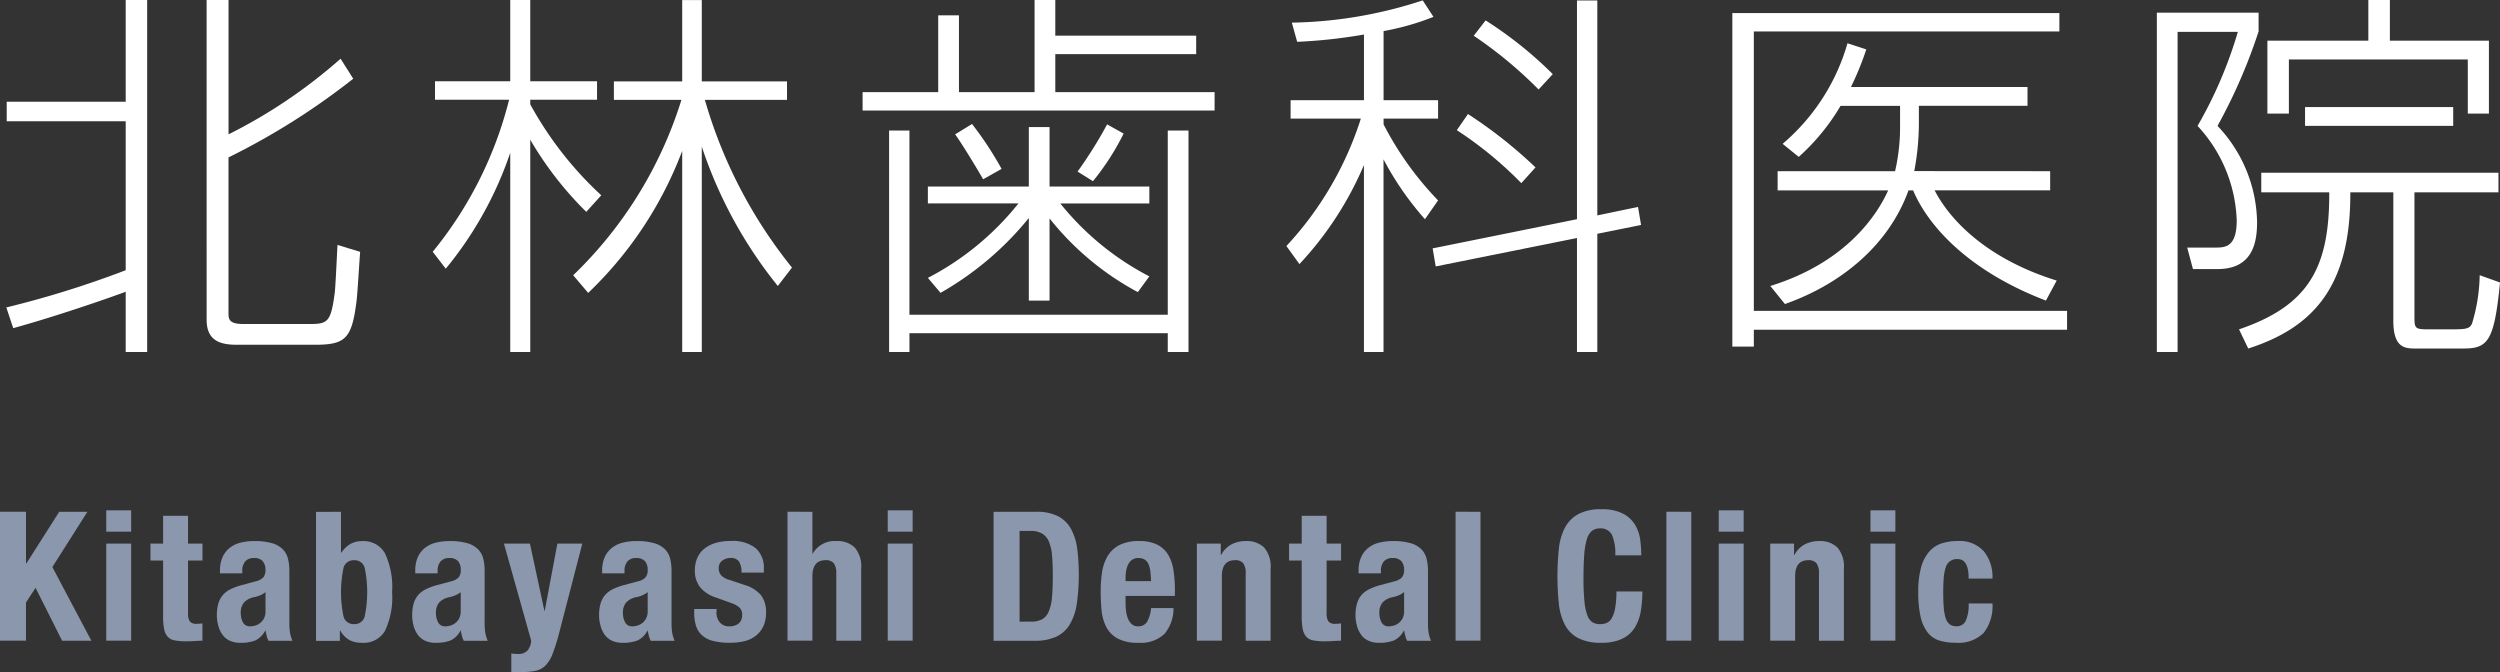 <svg id="レイヤー_1" data-name="レイヤー 1" xmlns="http://www.w3.org/2000/svg" viewBox="0 0 187.433 50.383">
  <rect x="0" y="0" width="187.433" height="50.383" fill="#333333" stroke="none"/>
  <defs>
    <style>
      .cls-1 {
        fill: #fff;
      }

      .cls-2 {
        fill: #8a97ad;
      }
    </style>
  </defs>
  <title>ai-rogo-w</title>
  <g>
    <g>
      <path class="cls-1" d="M416.64,293.815a73.993,73.993,0,0,0,8.95-2.791V279.858h-8.921v-1.468h8.921v-7.626H427.2v26.39H425.59v-4.519c-.259.115-4.691,1.7-8.432,2.733ZM433.3,270.765v10.072a38.8,38.8,0,0,0,8.4-5.67l.95,1.5a52.765,52.765,0,0,1-9.353,5.9v11.655c0,.46.029.834,1.094.834h5.036c1.324,0,1.554-.172,1.842-2.389.058-.575.172-3.05.2-3.539l1.7.518c-.058.6-.2,3.252-.288,3.8-.346,2.705-.835,3.166-3.08,3.166h-5.871c-1.151,0-2.273-.23-2.273-1.871V270.765Z" transform="translate(-416.166 -270.765)"/>
      <path class="cls-1" d="M460.121,286.649a25.807,25.807,0,0,1-4.2-5.41v15.915h-1.5V282.218a27.537,27.537,0,0,1-4.834,8.691l-.979-1.267a29.209,29.209,0,0,0,5.727-11.4h-5.555v-1.382h5.641v-6.1h1.5v6.1h5.007v1.382h-5.007v.345a26.655,26.655,0,0,0,5.324,6.82Zm14.36,5.555a33.269,33.269,0,0,1-5.7-10.446v15.4h-1.468v-15.08a28.733,28.733,0,0,1-7.05,10.647l-1.123-1.323a30.979,30.979,0,0,0,8.115-13.151h-5.064v-1.382h5.122v-6.1h1.468v6.1h6.389v1.382h-6.158a35.723,35.723,0,0,0,6.532,12.575Z" transform="translate(-416.166 -270.765)"/>
      <path class="cls-1" d="M488.062,271.915v5.756h5.669v-6.906h1.554v2.676h10.562v1.382H495.285v2.849h11.943v1.382h-26.39v-1.382h5.669v-5.756Zm-5.238,8.634h1.525v13.813h19.368V280.549h1.554v16.605h-1.554v-1.41H484.35v1.41h-1.525Zm2.907,5.468v-1.266H493.3V280.29h1.554v4.461h7.482v1.266h-6.677a20.82,20.82,0,0,0,6.677,5.468l-.863,1.18a21.211,21.211,0,0,1-6.619-5.525V293.3H493.3V287.11a23.385,23.385,0,0,1-6.619,5.611l-.949-1.122a21.094,21.094,0,0,0,6.791-5.583Zm4.144-1.812c-.346-.6-1.438-2.446-2.1-3.367l1.267-.777a25.447,25.447,0,0,1,2.216,3.367Zm7.08-.576a32.133,32.133,0,0,0,2.215-3.539l1.238.69a18.815,18.815,0,0,1-2.3,3.568Z" transform="translate(-416.166 -270.765)"/>
      <path class="cls-1" d="M523,287.2a22.62,22.62,0,0,1-3.107-4.489v14.447h-1.468V283.139a25.368,25.368,0,0,1-4.835,7.425l-.979-1.353a25.22,25.22,0,0,0,5.583-9.554h-5.267v-1.382h5.5v-4.921a39.04,39.04,0,0,1-5.008.547l-.4-1.439a32.887,32.887,0,0,0,9.813-1.669l.806,1.237a19.316,19.316,0,0,1-3.741,1.065v5.18h4.086v1.382h-4.086v.432a23.985,23.985,0,0,0,4.086,5.7Zm15.973-.921.229,1.353-3.28.662v8.864h-1.525v-8.548l-10.591,2.13-.229-1.353,10.82-2.187v-16.4h1.525v16.116Zm-8.749-1.784a28.658,28.658,0,0,0-4.835-3.971l.835-1.209a34.436,34.436,0,0,1,5.064,4Zm1.295-7.021a31.79,31.79,0,0,0-4.863-4.029l.892-1.15a29.874,29.874,0,0,1,5.036,4.028Z" transform="translate(-416.166 -270.765)"/>
      <path class="cls-1" d="M570.564,271.743v1.381H547.656v20.95H571.14v1.41H547.656v1.267h-1.611V271.743Zm-.691,11.856v1.438h-8.662c1.295,2.5,4.23,5.238,9.151,6.763l-.806,1.5c-5.583-2.13-8.748-5.41-9.957-8.26h-.346c-1.5,4.145-5.094,7.051-9.266,8.519l-1.094-1.353c5.842-1.813,8.086-5.5,8.834-7.166h-8.287V283.6h8.806a14.644,14.644,0,0,0,.374-3.4v-1.5H554.16a16.018,16.018,0,0,1-3.137,3.827l-1.208-.978a15.478,15.478,0,0,0,4.863-7.54l1.41.46a22.461,22.461,0,0,1-1.151,2.82h13.238v1.41h-8.145v1.382a19.254,19.254,0,0,1-.346,3.511Z" transform="translate(-416.166 -270.765)"/>
      <path class="cls-1" d="M585.5,271.714v1.41a40.913,40.913,0,0,1-3.079,7.079,10.708,10.708,0,0,1,2.965,7.224c0,1.5-.317,3.511-2.965,3.511h-1.842l-.432-1.611h2.13c.748,0,1.583-.058,1.583-2.043a10.931,10.931,0,0,0-2.936-7.08,32.157,32.157,0,0,0,3.021-7.05h-4.518v24h-1.555v-25.44Zm11.685,13.469v9.323c0,.835.028.95.949.95h1.957c.979,0,1.237-.058,1.41-.432a13.112,13.112,0,0,0,.575-3.626l1.525.547c-.432,4.374-.892,4.949-2.733,4.949h-3.684c-.863,0-1.583-.2-1.583-2.1v-9.611h-3.224c.029,6.791-2.532,10.072-7.654,11.712l-.691-1.438c5.238-1.784,6.792-4.634,6.764-10.273H585.7v-1.468h17.784v1.468Zm-1.842-14.418v3.05h7.425v5.468h-1.583v-4.058H587.771v4.058h-1.611v-5.468h7.568v-3.05Zm-6.36,9.438v-1.41h11.108v1.41Z" transform="translate(-416.166 -270.765)"/>
    </g>
    <g>
      <path class="cls-2" d="M418.116,313.009h.027l2.464-3.873h2.112l-2.627,4.144,2.925,5.525h-2.194l-1.991-3.968-.718,1.1V318.8h-1.95v-9.669h1.95Z" transform="translate(-416.166 -270.765)"/>
      <path class="cls-2" d="M426,309.027v1.6h-1.869v-1.6Zm0,2.492V318.8h-1.869V311.52Z" transform="translate(-416.166 -270.765)"/>
      <path class="cls-2" d="M430.263,309.434v2.086h1.083v1.272h-1.083v3.94a1.1,1.1,0,0,0,.128.616.622.622,0,0,0,.535.184c.072,0,.145,0,.217-.007s.14-.012.2-.021v1.3q-.312,0-.6.021t-.616.021a4.309,4.309,0,0,1-.887-.075.894.894,0,0,1-.528-.3,1.273,1.273,0,0,1-.25-.589,5.17,5.17,0,0,1-.068-.921v-4.171h-.948V311.52h.948v-2.086Z" transform="translate(-416.166 -270.765)"/>
      <path class="cls-2" d="M432.659,313.577a2.468,2.468,0,0,1,.2-1.062,1.856,1.856,0,0,1,.548-.69,2.175,2.175,0,0,1,.813-.38,4.179,4.179,0,0,1,1-.114,4.617,4.617,0,0,1,1.354.162,1.855,1.855,0,0,1,.8.46,1.551,1.551,0,0,1,.386.711,3.8,3.8,0,0,1,.1.9V317.4a5.214,5.214,0,0,0,.047.8,2.8,2.8,0,0,0,.183.609H436.3a1.558,1.558,0,0,1-.142-.372q-.048-.2-.088-.387h-.027a1.582,1.582,0,0,1-.751.738,3.021,3.021,0,0,1-1.1.17,1.827,1.827,0,0,1-.826-.17,1.4,1.4,0,0,1-.542-.467,2.088,2.088,0,0,1-.3-.671,2.967,2.967,0,0,1-.1-.737,3.2,3.2,0,0,1,.108-.888,1.708,1.708,0,0,1,.332-.636,1.8,1.8,0,0,1,.569-.44,4.54,4.54,0,0,1,.833-.312l1.057-.284a1.134,1.134,0,0,0,.582-.3.833.833,0,0,0,.163-.556,1,1,0,0,0-.2-.656.828.828,0,0,0-.67-.237.8.8,0,0,0-.65.258,1.035,1.035,0,0,0-.217.69v.2h-1.679Zm3.006,1.822a2.561,2.561,0,0,1-.393.128,1.437,1.437,0,0,0-.812.406,1.15,1.15,0,0,0-.244.772,1.482,1.482,0,0,0,.163.718.569.569,0,0,0,.542.3,1.355,1.355,0,0,0,.393-.062,1.075,1.075,0,0,0,.372-.2,1.03,1.03,0,0,0,.278-.352,1.14,1.14,0,0,0,.108-.515v-1.436A1.674,1.674,0,0,1,435.666,315.4Z" transform="translate(-416.166 -270.765)"/>
      <path class="cls-2" d="M441.732,309.136V312.2h.027a2.121,2.121,0,0,1,.67-.65,1.772,1.772,0,0,1,.9-.216,1.833,1.833,0,0,1,1.692.9,5.947,5.947,0,0,1,.542,2.932,5.821,5.821,0,0,1-.542,2.911,1.845,1.845,0,0,1-1.692.881,2.041,2.041,0,0,1-.955-.2,1.875,1.875,0,0,1-.7-.718h-.027v.771h-1.787v-9.669Zm.183,7.82a.771.771,0,0,0,.806.6.763.763,0,0,0,.792-.6,8.9,8.9,0,0,0,0-3.588.764.764,0,0,0-.792-.6.772.772,0,0,0-.806.6,8.9,8.9,0,0,0,0,3.588Z" transform="translate(-416.166 -270.765)"/>
      <path class="cls-2" d="M447.3,313.577a2.468,2.468,0,0,1,.2-1.062,1.856,1.856,0,0,1,.548-.69,2.175,2.175,0,0,1,.813-.38,4.181,4.181,0,0,1,1-.114,4.618,4.618,0,0,1,1.354.162,1.855,1.855,0,0,1,.8.46,1.55,1.55,0,0,1,.386.711,3.771,3.771,0,0,1,.1.9V317.4a5.069,5.069,0,0,0,.048.8,2.769,2.769,0,0,0,.183.609H450.94a1.538,1.538,0,0,1-.142-.372q-.048-.2-.088-.387h-.027a1.582,1.582,0,0,1-.751.738,3.021,3.021,0,0,1-1.1.17,1.827,1.827,0,0,1-.826-.17,1.4,1.4,0,0,1-.542-.467,2.078,2.078,0,0,1-.3-.671,2.966,2.966,0,0,1-.095-.737,3.185,3.185,0,0,1,.108-.888,1.7,1.7,0,0,1,.332-.636,1.8,1.8,0,0,1,.569-.44,4.54,4.54,0,0,1,.833-.312l1.056-.284a1.134,1.134,0,0,0,.583-.3.833.833,0,0,0,.163-.556,1,1,0,0,0-.2-.656.827.827,0,0,0-.67-.237.8.8,0,0,0-.65.258,1.035,1.035,0,0,0-.217.69v.2H447.3ZM450.3,315.4a2.557,2.557,0,0,1-.393.128,1.434,1.434,0,0,0-.812.406,1.147,1.147,0,0,0-.244.772,1.482,1.482,0,0,0,.163.718.568.568,0,0,0,.542.3,1.356,1.356,0,0,0,.393-.062,1.075,1.075,0,0,0,.372-.2,1.03,1.03,0,0,0,.278-.352,1.14,1.14,0,0,0,.108-.515v-1.436A1.674,1.674,0,0,1,450.3,315.4Z" transform="translate(-416.166 -270.765)"/>
      <path class="cls-2" d="M454.989,319.793a.9.9,0,0,0,.738-.271,1.282,1.282,0,0,0,.265-.718l-2.045-7.285h1.95l1.083,5.037h.027l.948-5.037h1.869l-1.761,6.8a13.676,13.676,0,0,1-.467,1.469,2.539,2.539,0,0,1-.528.867,1.463,1.463,0,0,1-.731.4,5.129,5.129,0,0,1-1.076.095H454.5v-1.395A3.037,3.037,0,0,0,454.989,319.793Z" transform="translate(-416.166 -270.765)"/>
      <path class="cls-2" d="M461.312,313.577a2.468,2.468,0,0,1,.2-1.062,1.856,1.856,0,0,1,.548-.69,2.175,2.175,0,0,1,.813-.38,4.179,4.179,0,0,1,1-.114,4.617,4.617,0,0,1,1.354.162,1.855,1.855,0,0,1,.8.46,1.551,1.551,0,0,1,.386.711,3.8,3.8,0,0,1,.1.9V317.4a5.214,5.214,0,0,0,.047.8,2.8,2.8,0,0,0,.183.609h-1.788a1.558,1.558,0,0,1-.142-.372q-.048-.2-.088-.387H464.7a1.582,1.582,0,0,1-.751.738,3.021,3.021,0,0,1-1.1.17,1.827,1.827,0,0,1-.826-.17,1.4,1.4,0,0,1-.542-.467,2.088,2.088,0,0,1-.3-.671,2.967,2.967,0,0,1-.1-.737,3.2,3.2,0,0,1,.108-.888,1.708,1.708,0,0,1,.332-.636,1.8,1.8,0,0,1,.569-.44,4.54,4.54,0,0,1,.833-.312l1.057-.284a1.134,1.134,0,0,0,.582-.3.833.833,0,0,0,.163-.556,1,1,0,0,0-.2-.656.828.828,0,0,0-.67-.237.8.8,0,0,0-.65.258,1.035,1.035,0,0,0-.217.69v.2h-1.679Zm3.006,1.822a2.561,2.561,0,0,1-.393.128,1.437,1.437,0,0,0-.812.406,1.15,1.15,0,0,0-.244.772,1.482,1.482,0,0,0,.163.718.569.569,0,0,0,.542.3,1.355,1.355,0,0,0,.393-.062,1.075,1.075,0,0,0,.372-.2,1.03,1.03,0,0,0,.278-.352,1.14,1.14,0,0,0,.108-.515v-1.436A1.674,1.674,0,0,1,464.319,315.4Z" transform="translate(-416.166 -270.765)"/>
      <path class="cls-2" d="M469.884,316.665a1.131,1.131,0,0,0,.251.766.9.9,0,0,0,.724.291,1.038,1.038,0,0,0,.691-.217.8.8,0,0,0,.257-.65.685.685,0,0,0-.2-.535,1.6,1.6,0,0,0-.474-.291l-1.313-.474a2.5,2.5,0,0,1-1.165-.765,1.973,1.973,0,0,1-.393-1.267,2.4,2.4,0,0,1,.149-.847,1.784,1.784,0,0,1,.474-.7,2.358,2.358,0,0,1,.833-.474,3.765,3.765,0,0,1,1.226-.176,2.777,2.777,0,0,1,1.882.541,1.942,1.942,0,0,1,.609,1.53v.3h-1.679a1.489,1.489,0,0,0-.183-.833.727.727,0,0,0-.643-.264,1,1,0,0,0-.616.2.687.687,0,0,0-.264.589.771.771,0,0,0,.169.488,1.3,1.3,0,0,0,.643.365l1.124.379a2.55,2.55,0,0,1,1.246.779,2.109,2.109,0,0,1,.366,1.307,2.329,2.329,0,0,1-.2,1.009,1.983,1.983,0,0,1-.562.711,2.2,2.2,0,0,1-.853.406,4.562,4.562,0,0,1-1.09.122,4.83,4.83,0,0,1-1.307-.149,1.9,1.9,0,0,1-.826-.447,1.613,1.613,0,0,1-.427-.724,3.49,3.49,0,0,1-.122-.955v-.258h1.679Z" transform="translate(-416.166 -270.765)"/>
      <path class="cls-2" d="M477.075,309.136v3.128h.027a1.892,1.892,0,0,1,1.774-.934,1.843,1.843,0,0,1,1.375.487,2.2,2.2,0,0,1,.481,1.584v5.4h-1.869V313.78a1.248,1.248,0,0,0-.19-.792.759.759,0,0,0-.609-.224q-.989,0-.988,1.206V318.8h-1.869v-9.669Z" transform="translate(-416.166 -270.765)"/>
      <path class="cls-2" d="M484.59,309.027v1.6h-1.868v-1.6Zm0,2.492V318.8h-1.868V311.52Z" transform="translate(-416.166 -270.765)"/>
      <path class="cls-2" d="M493.853,309.136a3.5,3.5,0,0,1,1.639.332,2.363,2.363,0,0,1,.968.948,4.2,4.2,0,0,1,.467,1.482,15.653,15.653,0,0,1-.033,4.15,4.219,4.219,0,0,1-.535,1.551,2.349,2.349,0,0,1-1.016.907,3.808,3.808,0,0,1-1.611.3h-3.074v-9.669Zm-.38,8.233a1.674,1.674,0,0,0,.826-.176,1.2,1.2,0,0,0,.494-.582,3.42,3.42,0,0,0,.244-1.07q.062-.664.061-1.652,0-.825-.054-1.448a3.565,3.565,0,0,0-.224-1.036,1.287,1.287,0,0,0-.5-.623,1.646,1.646,0,0,0-.887-.21h-.826v6.8Z" transform="translate(-416.166 -270.765)"/>
      <path class="cls-2" d="M500.555,316.028a4.016,4.016,0,0,0,.048.63,2.051,2.051,0,0,0,.155.542,1.025,1.025,0,0,0,.285.379.667.667,0,0,0,.433.143.761.761,0,0,0,.691-.339,2.517,2.517,0,0,0,.3-1.029h1.679a2.921,2.921,0,0,1-.677,1.937,2.583,2.583,0,0,1-1.964.664,3.106,3.106,0,0,1-1.584-.339,2.1,2.1,0,0,1-.84-.894,3.533,3.533,0,0,1-.332-1.246q-.06-.691-.061-1.381a9.542,9.542,0,0,1,.1-1.409,3.394,3.394,0,0,1,.406-1.205,2.2,2.2,0,0,1,.873-.839,3.158,3.158,0,0,1,1.517-.312,2.951,2.951,0,0,1,1.334.264,2.009,2.009,0,0,1,.819.745,3.124,3.124,0,0,1,.406,1.164,9.781,9.781,0,0,1,.108,1.523v.42h-3.7Zm1.855-2.431a1.9,1.9,0,0,0-.142-.541.762.762,0,0,0-.285-.339.865.865,0,0,0-.467-.115.789.789,0,0,0-.467.129.927.927,0,0,0-.292.338,1.668,1.668,0,0,0-.155.468,2.781,2.781,0,0,0-.048.515v.284h1.91C502.455,314.057,502.437,313.811,502.41,313.6Z" transform="translate(-416.166 -270.765)"/>
      <path class="cls-2" d="M507.691,311.52v.853h.027a1.9,1.9,0,0,1,.771-.792,2.287,2.287,0,0,1,1.084-.25,1.843,1.843,0,0,1,1.374.487,2.2,2.2,0,0,1,.481,1.584v5.4h-1.869V313.78a1.252,1.252,0,0,0-.189-.792.761.761,0,0,0-.609-.224q-.989,0-.988,1.206V318.8H505.9V311.52Z" transform="translate(-416.166 -270.765)"/>
      <path class="cls-2" d="M515.627,309.434v2.086h1.083v1.272h-1.083v3.94a1.1,1.1,0,0,0,.129.616.623.623,0,0,0,.535.184c.071,0,.144,0,.216-.007s.141-.012.2-.021v1.3q-.311,0-.6.021c-.193.014-.4.021-.616.021a4.319,4.319,0,0,1-.887-.075.894.894,0,0,1-.528-.3,1.283,1.283,0,0,1-.25-.589,5.21,5.21,0,0,1-.068-.921v-4.171h-.947V311.52h.947v-2.086Z" transform="translate(-416.166 -270.765)"/>
      <path class="cls-2" d="M518.023,313.577a2.475,2.475,0,0,1,.2-1.062,1.857,1.857,0,0,1,.549-.69,2.175,2.175,0,0,1,.813-.38,4.175,4.175,0,0,1,1-.114,4.623,4.623,0,0,1,1.354.162,1.855,1.855,0,0,1,.8.46,1.55,1.55,0,0,1,.386.711,3.8,3.8,0,0,1,.1.9V317.4a5.069,5.069,0,0,0,.048.8,2.743,2.743,0,0,0,.183.609h-1.788a1.557,1.557,0,0,1-.142-.372q-.048-.2-.088-.387h-.027a1.585,1.585,0,0,1-.752.738,3.021,3.021,0,0,1-1.1.17,1.827,1.827,0,0,1-.826-.17,1.391,1.391,0,0,1-.541-.467,2.067,2.067,0,0,1-.3-.671,2.968,2.968,0,0,1-.1-.737,3.164,3.164,0,0,1,.109-.888,1.7,1.7,0,0,1,.331-.636,1.8,1.8,0,0,1,.569-.44,4.534,4.534,0,0,1,.832-.312l1.057-.284a1.134,1.134,0,0,0,.582-.3.833.833,0,0,0,.163-.556,1,1,0,0,0-.2-.656.828.828,0,0,0-.671-.237.8.8,0,0,0-.649.258,1.035,1.035,0,0,0-.217.69v.2h-1.68Zm3.007,1.822a2.565,2.565,0,0,1-.394.128,1.439,1.439,0,0,0-.812.406,1.15,1.15,0,0,0-.243.772,1.482,1.482,0,0,0,.162.718.569.569,0,0,0,.542.3,1.355,1.355,0,0,0,.393-.062,1.067,1.067,0,0,0,.372-.2,1.025,1.025,0,0,0,.278-.352,1.14,1.14,0,0,0,.108-.515v-1.436A1.693,1.693,0,0,1,521.03,315.4Z" transform="translate(-416.166 -270.765)"/>
      <path class="cls-2" d="M527.164,309.136V318.8h-1.869v-9.669Z" transform="translate(-416.166 -270.765)"/>
      <path class="cls-2" d="M537.016,310.862a.937.937,0,0,0-.914-.48.911.911,0,0,0-.6.2,1.3,1.3,0,0,0-.373.637,5.452,5.452,0,0,0-.189,1.15q-.054.712-.054,1.74a16.879,16.879,0,0,0,.074,1.774,3.914,3.914,0,0,0,.23,1.049.959.959,0,0,0,.393.5,1.131,1.131,0,0,0,.549.128,1.3,1.3,0,0,0,.48-.088.817.817,0,0,0,.386-.352,2.283,2.283,0,0,0,.257-.745,6.757,6.757,0,0,0,.1-1.267H539.3a8.755,8.755,0,0,1-.121,1.49,3.4,3.4,0,0,1-.454,1.232,2.259,2.259,0,0,1-.935.825,3.528,3.528,0,0,1-1.564.3,3.683,3.683,0,0,1-1.746-.353,2.375,2.375,0,0,1-1-1.016,4.485,4.485,0,0,1-.446-1.584,20.295,20.295,0,0,1,0-4.056,4.494,4.494,0,0,1,.446-1.592,2.508,2.508,0,0,1,1-1.036,3.513,3.513,0,0,1,1.746-.372,3.372,3.372,0,0,1,1.646.339,2.309,2.309,0,0,1,.9.859,2.991,2.991,0,0,1,.372,1.124,9.229,9.229,0,0,1,.074,1.131h-1.95A3.512,3.512,0,0,0,537.016,310.862Z" transform="translate(-416.166 -270.765)"/>
      <path class="cls-2" d="M542.967,309.136V318.8H541.1v-9.669Z" transform="translate(-416.166 -270.765)"/>
      <path class="cls-2" d="M546.894,309.027v1.6h-1.868v-1.6Zm0,2.492V318.8h-1.868V311.52Z" transform="translate(-416.166 -270.765)"/>
      <path class="cls-2" d="M550.672,311.52v.853h.027a1.894,1.894,0,0,1,.771-.792,2.283,2.283,0,0,1,1.083-.25,1.845,1.845,0,0,1,1.375.487,2.2,2.2,0,0,1,.48,1.584v5.4h-1.868V313.78a1.245,1.245,0,0,0-.19-.792.758.758,0,0,0-.609-.224q-.989,0-.988,1.206V318.8h-1.868V311.52Z" transform="translate(-416.166 -270.765)"/>
      <path class="cls-2" d="M558.269,309.027v1.6H556.4v-1.6Zm0,2.492V318.8H556.4V311.52Z" transform="translate(-416.166 -270.765)"/>
      <path class="cls-2" d="M563.732,313.618a1.817,1.817,0,0,0-.122-.467.828.828,0,0,0-.25-.339.678.678,0,0,0-.434-.129.851.851,0,0,0-.88.616,3.174,3.174,0,0,0-.149.772c-.027.312-.04.679-.04,1.1q0,.677.04,1.157a3.315,3.315,0,0,0,.149.793.908.908,0,0,0,.3.453.845.845,0,0,0,.508.143.729.729,0,0,0,.69-.406,2.912,2.912,0,0,0,.217-1.3h1.787a3.278,3.278,0,0,1-.644,2.188,2.672,2.672,0,0,1-2.133.752,3.958,3.958,0,0,1-1.225-.17,1.774,1.774,0,0,1-.867-.609,3.018,3.018,0,0,1-.521-1.178,8.079,8.079,0,0,1-.176-1.835,6.734,6.734,0,0,1,.217-1.862,3.019,3.019,0,0,1,.609-1.178,2.11,2.11,0,0,1,.935-.616,3.837,3.837,0,0,1,1.191-.176,2.449,2.449,0,0,1,1.956.758,3.034,3.034,0,0,1,.657,2.059h-1.787A4.069,4.069,0,0,0,563.732,313.618Z" transform="translate(-416.166 -270.765)"/>
    </g>
  </g>
</svg>
